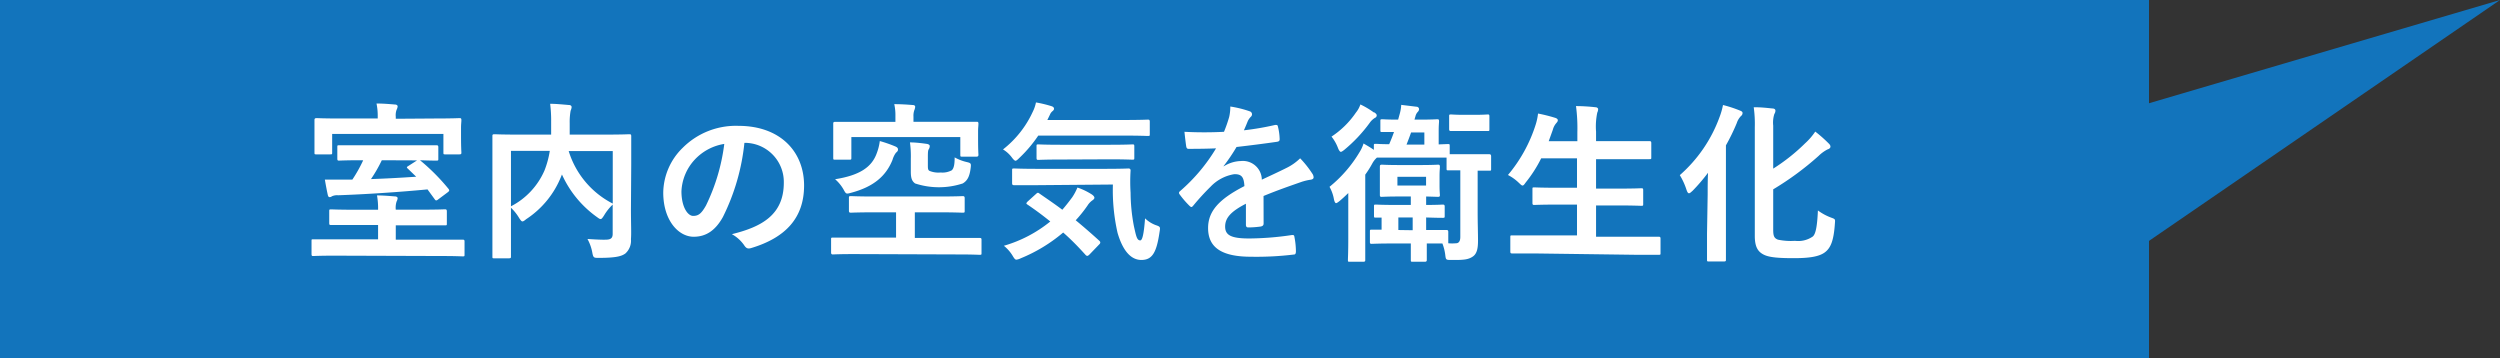<svg xmlns="http://www.w3.org/2000/svg" viewBox="0 0 349 50"><rect x="0" y="0" width="349" height="50" fill="#333333" stroke="none"/><defs><style>.cls-1{fill:#1274bc;}.cls-2{fill:#fff;}</style></defs><g id="レイヤー_2" data-name="レイヤー 2"><g id="_1125_PC_ラーフエイドフィルター" data-name="★1125_PC_ラーフエイドフィルター"><rect class="cls-1" x="0.5" y="0.5" width="299" height="49"/><path class="cls-1" d="M299,1V49H1V1H299m1-1H0V50H300V0Z"/><path class="cls-2" d="M46.73,35.69c-2.11,0-2.86.05-3,.05s-.24,0-.24-.27V33.65c0-.24,0-.24.24-.24s.89,0,3,0h6.05v-2H49.54c-2.33,0-3.15,0-3.32,0s-.26,0-.26-.26V29.52c0-.26,0-.29.26-.29s1,.05,3.32.05h3.24a10.31,10.31,0,0,0-.15-2c.84,0,1.66.07,2.5.14.24,0,.38.12.38.24a1.16,1.16,0,0,1-.14.46,2.74,2.74,0,0,0-.12,1.15H58.8c2.35,0,3.17-.05,3.31-.05s.27,0,.27.29V31.2c0,.24,0,.26-.27.26s-1,0-3.31,0H55.25v2h6.36c2.14,0,2.88,0,3,0s.24,0,.24.24v1.82c0,.24,0,.27-.24.27s-.88-.05-3-.05ZM61,16.54c2.19,0,3-.05,3.15-.05s.26,0,.26.28-.05.51-.05,1.11v.93c0,2,.05,2.33.05,2.48s0,.26-.26.26H62.19c-.27,0-.29,0-.29-.26V18.7H46.37v2.59c0,.24,0,.26-.27.26H44.18c-.26,0-.28,0-.28-.26s0-.48,0-2.48v-.76c0-.77,0-1.16,0-1.28s0-.28.28-.28.94.05,3.15.05h5.4v-.29a8.28,8.28,0,0,0-.17-1.8c.89,0,1.75.07,2.57.14.24,0,.38.12.38.26a1.16,1.16,0,0,1-.14.46,2.23,2.23,0,0,0-.12,1v.27ZM50.3,22.37c-2,0-2.78.05-2.95.05s-.26,0-.26-.27V20.54c0-.24,0-.26.26-.26s1,0,2.95,0H58c2,0,2.78,0,2.92,0s.27,0,.27.26v1.61c0,.24,0,.27-.27.27s-.79,0-2.3-.05l.1.07a28.71,28.71,0,0,1,3.88,3.91c.17.22.15.31-.12.51l-1.34,1a.46.46,0,0,1-.24.12c-.07,0-.14-.05-.22-.17l-1-1.37c-4,.38-8.38.67-12.48.82a1.72,1.72,0,0,0-.86.14.55.55,0,0,1-.32.12c-.14,0-.21-.1-.26-.31-.14-.63-.29-1.44-.41-2.14.87,0,1.68,0,2.5,0,.43,0,.89,0,1.34,0a19.77,19.77,0,0,0,1.51-2.69Zm3,0A19.79,19.79,0,0,1,51.79,25c2.09-.07,4.23-.19,6.31-.33l-1.17-1.13c-.22-.19-.14-.24.14-.41l1.15-.74Z"/><path class="cls-2" d="M88.08,29.21c0,2.09.07,3.36,0,4.17a2.4,2.4,0,0,1-.77,2c-.53.4-1.37.62-3.72.62-.69,0-.77,0-.91-.77a6.26,6.26,0,0,0-.67-1.87c1,.07,2.06.12,2.52.1.74,0,1-.22,1-.82V28.56a7.05,7.05,0,0,0-1.2,1.51c-.22.34-.34.51-.48.51s-.27-.1-.53-.29a14.71,14.71,0,0,1-4.87-5.93l-.08.19a12.81,12.81,0,0,1-4.92,6.05c-.26.22-.4.31-.52.31s-.24-.14-.46-.48A6.6,6.6,0,0,0,71.33,29v3.34c0,2.23,0,3.33,0,3.48s0,.24-.29.24H69c-.24,0-.26,0-.26-.24s0-1.3,0-3.77V22.8c0-2.47,0-3.63,0-3.79s0-.27.26-.27,1,.05,3.24.05h4.7c0-.55,0-1.13,0-1.73a18.7,18.7,0,0,0-.14-2.57c.84,0,1.78.1,2.64.17.24,0,.36.15.36.29a1.46,1.46,0,0,1-.14.5,8.91,8.91,0,0,0-.13,1.76c0,.52,0,1.05,0,1.58h5.11c2.26,0,3.07-.05,3.22-.05s.26,0,.26.27,0,1.44,0,3.93ZM71.33,28.8a10.19,10.19,0,0,0,4.68-5,12.69,12.69,0,0,0,.74-2.74H71.33Zm14.21-7.71H79.39a12.28,12.28,0,0,0,6.15,7.33Z"/><path class="cls-2" d="M103.92,19.94a30,30,0,0,1-3,10.35c-1,1.8-2.28,2.76-4.08,2.76-2.11,0-4.25-2.26-4.25-6.17a8.88,8.88,0,0,1,2.71-6.24,10.49,10.49,0,0,1,7.8-3.07c5.77,0,9.15,3.55,9.15,8.33,0,4.46-2.52,7.27-7.39,8.73-.51.15-.72,0-1-.43a5.08,5.08,0,0,0-1.69-1.51c4.06-1,7.25-2.64,7.25-7.18A5.46,5.46,0,0,0,104,19.94ZM97,22.27a6.94,6.94,0,0,0-1.87,4.44c0,2.21.89,3.43,1.63,3.43s1.15-.31,1.8-1.46a27.33,27.33,0,0,0,2.55-8.59A7.18,7.18,0,0,0,97,22.27Z"/><path class="cls-2" d="M119.28,35.47c-2.16,0-2.9.05-3,.05s-.26,0-.26-.26V33.41c0-.22,0-.24.26-.24s.89,0,3,0h5.81V29.64h-3c-2.33,0-3.14.05-3.29.05s-.29,0-.29-.27V27.65c0-.24,0-.27.29-.27s1,.05,3.29.05h9c2.33,0,3.15-.05,3.29-.05s.29,0,.29.27v1.77c0,.24,0,.27-.29.27s-1-.05-3.29-.05h-3.38v3.58h6c2.16,0,2.9,0,3.05,0s.26,0,.26.24v1.85c0,.24,0,.26-.26.26s-.89-.05-3.05-.05ZM133.15,17c2.21,0,3,0,3.17,0s.27,0,.27.28-.05.53-.05,1.08v.84c0,1.92.05,2.26.05,2.38s0,.29-.27.29h-2c-.24,0-.26,0-.26-.29V19.13H118.85V22c0,.26,0,.29-.27.29h-2c-.24,0-.26,0-.26-.29s0-.5,0-2.54v-.8c0-.81,0-1.22,0-1.37s0-.28.26-.28,1,0,3.17,0H125v-.74a7.24,7.24,0,0,0-.16-1.73c.88,0,1.72.05,2.56.12q.36,0,.36.27a1.59,1.59,0,0,1-.12.45,2.32,2.32,0,0,0-.12.89V17ZM125,20.45c.21.09.36.21.36.41s-.07.28-.29.47a3.13,3.13,0,0,0-.48,1c-.91,2.24-2.62,3.75-5.81,4.59-.62.17-.67.19-1-.43a5.47,5.47,0,0,0-1.2-1.47c3.46-.55,5.14-1.7,5.83-3.67a7.19,7.19,0,0,0,.41-1.66A18,18,0,0,1,125,20.45ZM129.53,23c0,.5,0,.74.24.86a3.27,3.27,0,0,0,1.54.22,2.74,2.74,0,0,0,1.56-.31c.28-.27.4-.77.4-1.8a6.21,6.21,0,0,0,1.64.64c.64.15.67.2.6.8-.15,1.27-.48,1.82-1.11,2.2a10.69,10.69,0,0,1-6.65,0c-.43-.31-.6-.72-.6-1.65v-1.8a14.08,14.08,0,0,0-.12-2.28c.87,0,1.73.12,2.38.21.24.05.38.15.38.29a.82.82,0,0,1-.14.46c-.1.16-.12.4-.12,1.08Z"/><path class="cls-2" d="M144.94,18.93a18.49,18.49,0,0,1-2.62,3.1c-.26.26-.43.41-.55.41s-.29-.15-.53-.48a4.31,4.31,0,0,0-1.22-1.1,14.17,14.17,0,0,0,4.17-5.29,5,5,0,0,0,.43-1.27,16.37,16.37,0,0,1,2.19.53c.21.07.33.19.33.34s-.07.21-.16.31a1.2,1.2,0,0,0-.41.53l-.36.74h10.73c2.35,0,3.14-.05,3.29-.05s.28,0,.28.27v1.75c0,.24,0,.26-.28.26s-.94-.05-3.29-.05Zm-.34,8.17c.24-.22.29-.24.48-.1,1,.7,2.11,1.44,3.22,2.28.48-.55.93-1.13,1.39-1.75a7.76,7.76,0,0,0,.72-1.35,9,9,0,0,1,2.06,1c.22.17.31.31.31.43s-.12.26-.31.38a2.5,2.5,0,0,0-.65.7,18.16,18.16,0,0,1-1.65,2.06c1.05.87,2.13,1.8,3.24,2.81.12.1.19.19.19.29a.36.36,0,0,1-.14.26l-1.35,1.4c-.14.14-.24.21-.33.21a.36.36,0,0,1-.24-.14c-1-1.11-2-2.14-3.12-3.12a22,22,0,0,1-5.93,3.6,1.84,1.84,0,0,1-.6.19c-.17,0-.29-.14-.53-.55a5.39,5.39,0,0,0-1.22-1.39,18.35,18.35,0,0,0,6.48-3.39c-1-.81-2.07-1.61-3.17-2.35-.22-.14-.22-.19,0-.43Zm.26-1.25c-2.32,0-3.14,0-3.28,0s-.29,0-.29-.27v-1.8c0-.24,0-.26.29-.26s1,.05,3.28.05h9.36c2.38,0,3.17-.05,3.32-.05s.29.05.29.29a24.77,24.77,0,0,0,0,3.09,25.64,25.64,0,0,0,.46,4.66c.31,1.37.41,2,.89,2,.28,0,.5-.8.67-3.08a4.21,4.21,0,0,0,1.65,1c.51.19.48.26.36,1-.41,2.76-1,3.81-2.52,3.81-1.34,0-2.54-1.08-3.33-3.79a26.9,26.9,0,0,1-.65-6.74Zm3.27-3.58c-2.28,0-3,.05-3.17.05s-.26,0-.26-.29V20.42c0-.24,0-.26.26-.26s.89.05,3.17.05h6.77c2.25,0,3-.05,3.19-.05s.26,0,.26.26V22c0,.26,0,.29-.26.29s-.94-.05-3.19-.05Z"/><path class="cls-2" d="M176.4,31.2c0,.26-.14.38-.45.43a12.88,12.88,0,0,1-1.71.12c-.22,0-.31-.14-.31-.38,0-.87,0-2.07,0-2.93-2.13,1.1-2.9,2-2.9,3.19s.81,1.66,3.33,1.66a41.64,41.64,0,0,0,6-.48c.22,0,.31,0,.34.26a10.7,10.7,0,0,1,.21,2c0,.29-.07.46-.26.46a43.33,43.33,0,0,1-6,.31c-3.94,0-6-1.18-6-4,0-2.31,1.44-4,5.07-5.86-.07-1.22-.36-1.7-1.44-1.66A5.84,5.84,0,0,0,169,26.06a33.82,33.82,0,0,0-2.4,2.62c-.12.14-.19.22-.28.22s-.17-.08-.27-.17a12.39,12.39,0,0,1-1.37-1.59.35.35,0,0,1-.09-.21c0-.1.05-.17.17-.27a24.51,24.51,0,0,0,5-5.95c-1.13.05-2.42.07-3.84.07-.21,0-.29-.12-.33-.38s-.17-1.27-.24-2a53.51,53.51,0,0,0,5.52,0,19.41,19.41,0,0,0,.72-2.06,6.25,6.25,0,0,0,.16-1.47,15.13,15.13,0,0,1,2.74.68.43.43,0,0,1,.29.4.46.46,0,0,1-.17.36,2.11,2.11,0,0,0-.41.58c-.14.34-.26.65-.55,1.3a38.37,38.37,0,0,0,4.37-.75c.26,0,.33,0,.38.24a7.92,7.92,0,0,1,.24,1.73c0,.24-.07.34-.41.39-1.8.26-3.86.52-5.61.72a25.45,25.45,0,0,1-1.8,2.66l0,.05a4.73,4.73,0,0,1,2.4-.75,2.65,2.65,0,0,1,2.93,2.6c.94-.44,2.3-1.06,3.53-1.68a7.27,7.27,0,0,0,1.82-1.3,14.06,14.06,0,0,1,1.68,2.11,1,1,0,0,1,.2.53c0,.19-.12.29-.36.34a7.34,7.34,0,0,0-1.47.36c-1.56.55-3.12,1.08-5.16,1.92Z"/><path class="cls-2" d="M195,22c-1.8,0-2.52,0-2.78,0a3,3,0,0,0-.63.79,13.9,13.9,0,0,1-1,1.59v8.9c0,1.95,0,2.86,0,3s0,.26-.26.26h-1.9c-.24,0-.26,0-.26-.26s.05-1,.05-3v-3.5c0-.77,0-1.87,0-2.83-.39.38-.77.74-1.2,1.1-.24.19-.41.31-.51.31s-.21-.17-.29-.53a5.41,5.41,0,0,0-.62-1.75,18.14,18.14,0,0,0,4.18-4.82,5,5,0,0,0,.57-1.23c.55.32,1,.58,1.44.89v-.57c0-.25,0-.27.27-.27s.6.05,1.87.05c.26-.6.48-1.15.67-1.7l-1.63,0c-.24,0-.27,0-.27-.26V16.92c0-.24,0-.27.27-.27s.62.05,2.21.05l.19-.69a5.67,5.67,0,0,0,.24-1.37l2.14.26c.21,0,.35.17.35.34a.54.54,0,0,1-.16.36,1.33,1.33,0,0,0-.34.62l-.14.48h.72c1.73,0,2.28-.05,2.45-.05s.26,0,.26.27-.05.48-.05,1.39v1.85l1.27-.05c.24,0,.27,0,.27.27v1.15c.16,0,.62,0,2,0h1.51c1.49,0,1.9,0,2,0s.27,0,.27.29v1.75c0,.24,0,.26-.27.26l-1.61,0v5.6c0,1.87.05,3,.05,4.15,0,.93-.09,1.8-.72,2.23s-1.25.5-3,.48c-.77,0-.77,0-.86-.77a6.69,6.69,0,0,0-.39-1.53c-.43,0-1.13,0-2.18,0,0,1.44,0,2.16,0,2.28s0,.27-.26.27h-1.7c-.24,0-.27,0-.27-.27s0-.84,0-2.28h-2.54c-2,0-2.76.05-2.91.05s-.26,0-.26-.24V32.33c0-.24,0-.27.26-.27s.51,0,1.37,0V30.38c-.48,0-.72,0-.79,0-.24,0-.27,0-.27-.27V28.82c0-.24,0-.26.27-.26s.79.05,2.73.05h2.14V27.43h-1.58c-1.76,0-2.33.05-2.48.05s-.26,0-.26-.26,0-.46,0-1.37v-1.2c0-.89,0-1.23,0-1.37s0-.29.26-.29.72.05,2.48.05h2.88c1.77,0,2.33-.05,2.49-.05s.27,0,.27.29-.05.48-.05,1.37v1.2c0,.91.05,1.22.05,1.37s0,.26-.27.26l-1.65-.05v1.18c1.61,0,2.16-.05,2.3-.05s.29,0,.29.26v1.32c0,.24,0,.27-.29.27s-.69,0-2.3-.05v1.75c2,0,2.66,0,2.81,0s.28,0,.28.27v1.39c0,.12,0,.17,0,.19a5.84,5.84,0,0,0,1.08,0c.33,0,.6-.22.6-.89V23.78l-1.66,0c-.24,0-.26,0-.26-.26V22c-.2,0-.89,0-2.84,0Zm-3.17-6.32c.24.15.36.27.36.44a.37.37,0,0,1-.24.33,2.44,2.44,0,0,0-.74.7,20.56,20.56,0,0,1-3.55,3.77c-.24.19-.39.28-.48.28s-.24-.14-.39-.52a5.85,5.85,0,0,0-.91-1.61,12.27,12.27,0,0,0,3.41-3.36,3.48,3.48,0,0,0,.62-1.13A11.87,11.87,0,0,1,191.78,15.69Zm7.25,9h-4V25.9h4Zm-1.87,7.46V30.36h-2v1.75Zm-.22-13.65c-.21.59-.43,1.17-.64,1.7h2.49v-1.7Zm7.49-.2c-1.39,0-1.77,0-1.92,0s-.26,0-.26-.29V16.25c0-.24,0-.27.26-.27s.53.05,1.92.05h1.25c1.39,0,1.78-.05,1.95-.05s.24,0,.24.27V18c0,.27,0,.29-.24.29s-.56,0-1.95,0Z"/><path class="cls-2" d="M214.15,35.38c-2.18,0-2.9,0-3.05,0s-.26,0-.26-.26v-2c0-.24,0-.26.26-.26s.87,0,3.05,0h6V28.56h-2.64c-2.36,0-3.17.05-3.32.05s-.26,0-.26-.27V26.4c0-.22,0-.24.26-.24s1,.05,3.32.05h2.64V22.1h-5A18.24,18.24,0,0,1,213,25.46c-.21.29-.31.44-.45.44s-.27-.15-.53-.39a6.35,6.35,0,0,0-1.51-1.08,20.51,20.51,0,0,0,3.86-7,8.16,8.16,0,0,0,.34-1.58,22.66,22.66,0,0,1,2.33.58c.26.07.43.19.43.35s-.07.24-.24.44a2.29,2.29,0,0,0-.46.91l-.57,1.58h4V18.46a23.69,23.69,0,0,0-.19-3.65c.93,0,1.92.07,2.71.16.24,0,.38.15.38.27a1.21,1.21,0,0,1-.12.48,9.44,9.44,0,0,0-.17,2.66V19.7h4.13c2.35,0,3.15,0,3.29,0s.29,0,.29.26v2c0,.24,0,.26-.29.26s-.94,0-3.29,0h-4.13v4.11h3c2.36,0,3.17-.05,3.32-.05s.26,0,.26.24v1.94c0,.24,0,.27-.26.27s-1-.05-3.32-.05h-3v4.37h5.69c2.16,0,2.91,0,3.05,0s.26,0,.26.26v2c0,.24,0,.26-.26.26s-.89,0-3.05,0Z"/><path class="cls-2" d="M238.39,27.19c0-.91,0-2,.05-3.07a25.6,25.6,0,0,1-2.14,2.5c-.24.21-.38.36-.52.36s-.24-.17-.36-.53a9.35,9.35,0,0,0-.92-2,19.75,19.75,0,0,0,5.55-8.11,9.89,9.89,0,0,0,.48-1.68,17.23,17.23,0,0,1,2.33.76c.31.12.4.2.4.36a.51.51,0,0,1-.21.41,2.52,2.52,0,0,0-.6,1,28.54,28.54,0,0,1-1.51,3.1V32.62c0,2.32,0,3.5,0,3.64s0,.24-.26.24h-2.09c-.26,0-.29,0-.29-.24s0-1.32,0-3.64Zm9.15,4.9c0,.86.14,1.17.67,1.37a8.74,8.74,0,0,0,2.37.16,3.57,3.57,0,0,0,2.48-.6c.4-.33.62-1.36.72-3.64a7.57,7.57,0,0,0,1.85,1c.6.22.57.22.52.84-.16,2.35-.57,3.38-1.39,4s-2.23.82-4.34.82-3.41-.1-4.18-.48-1.27-1-1.27-2.62V17.76a16.79,16.79,0,0,0-.15-2.79c1,0,1.73.08,2.57.17.31,0,.46.12.46.31a.84.84,0,0,1-.15.46,4,4,0,0,0-.16,1.63v6A26.3,26.3,0,0,0,252,20a8.94,8.94,0,0,0,1.41-1.63A18.77,18.77,0,0,1,255.26,20c.2.19.27.31.27.48s-.17.31-.41.38a5.16,5.16,0,0,0-1.25.91,41,41,0,0,1-6.33,4.66Z"/><polygon class="cls-1" points="298 35 298 15 349 0 298 35"/></g></g></svg>
